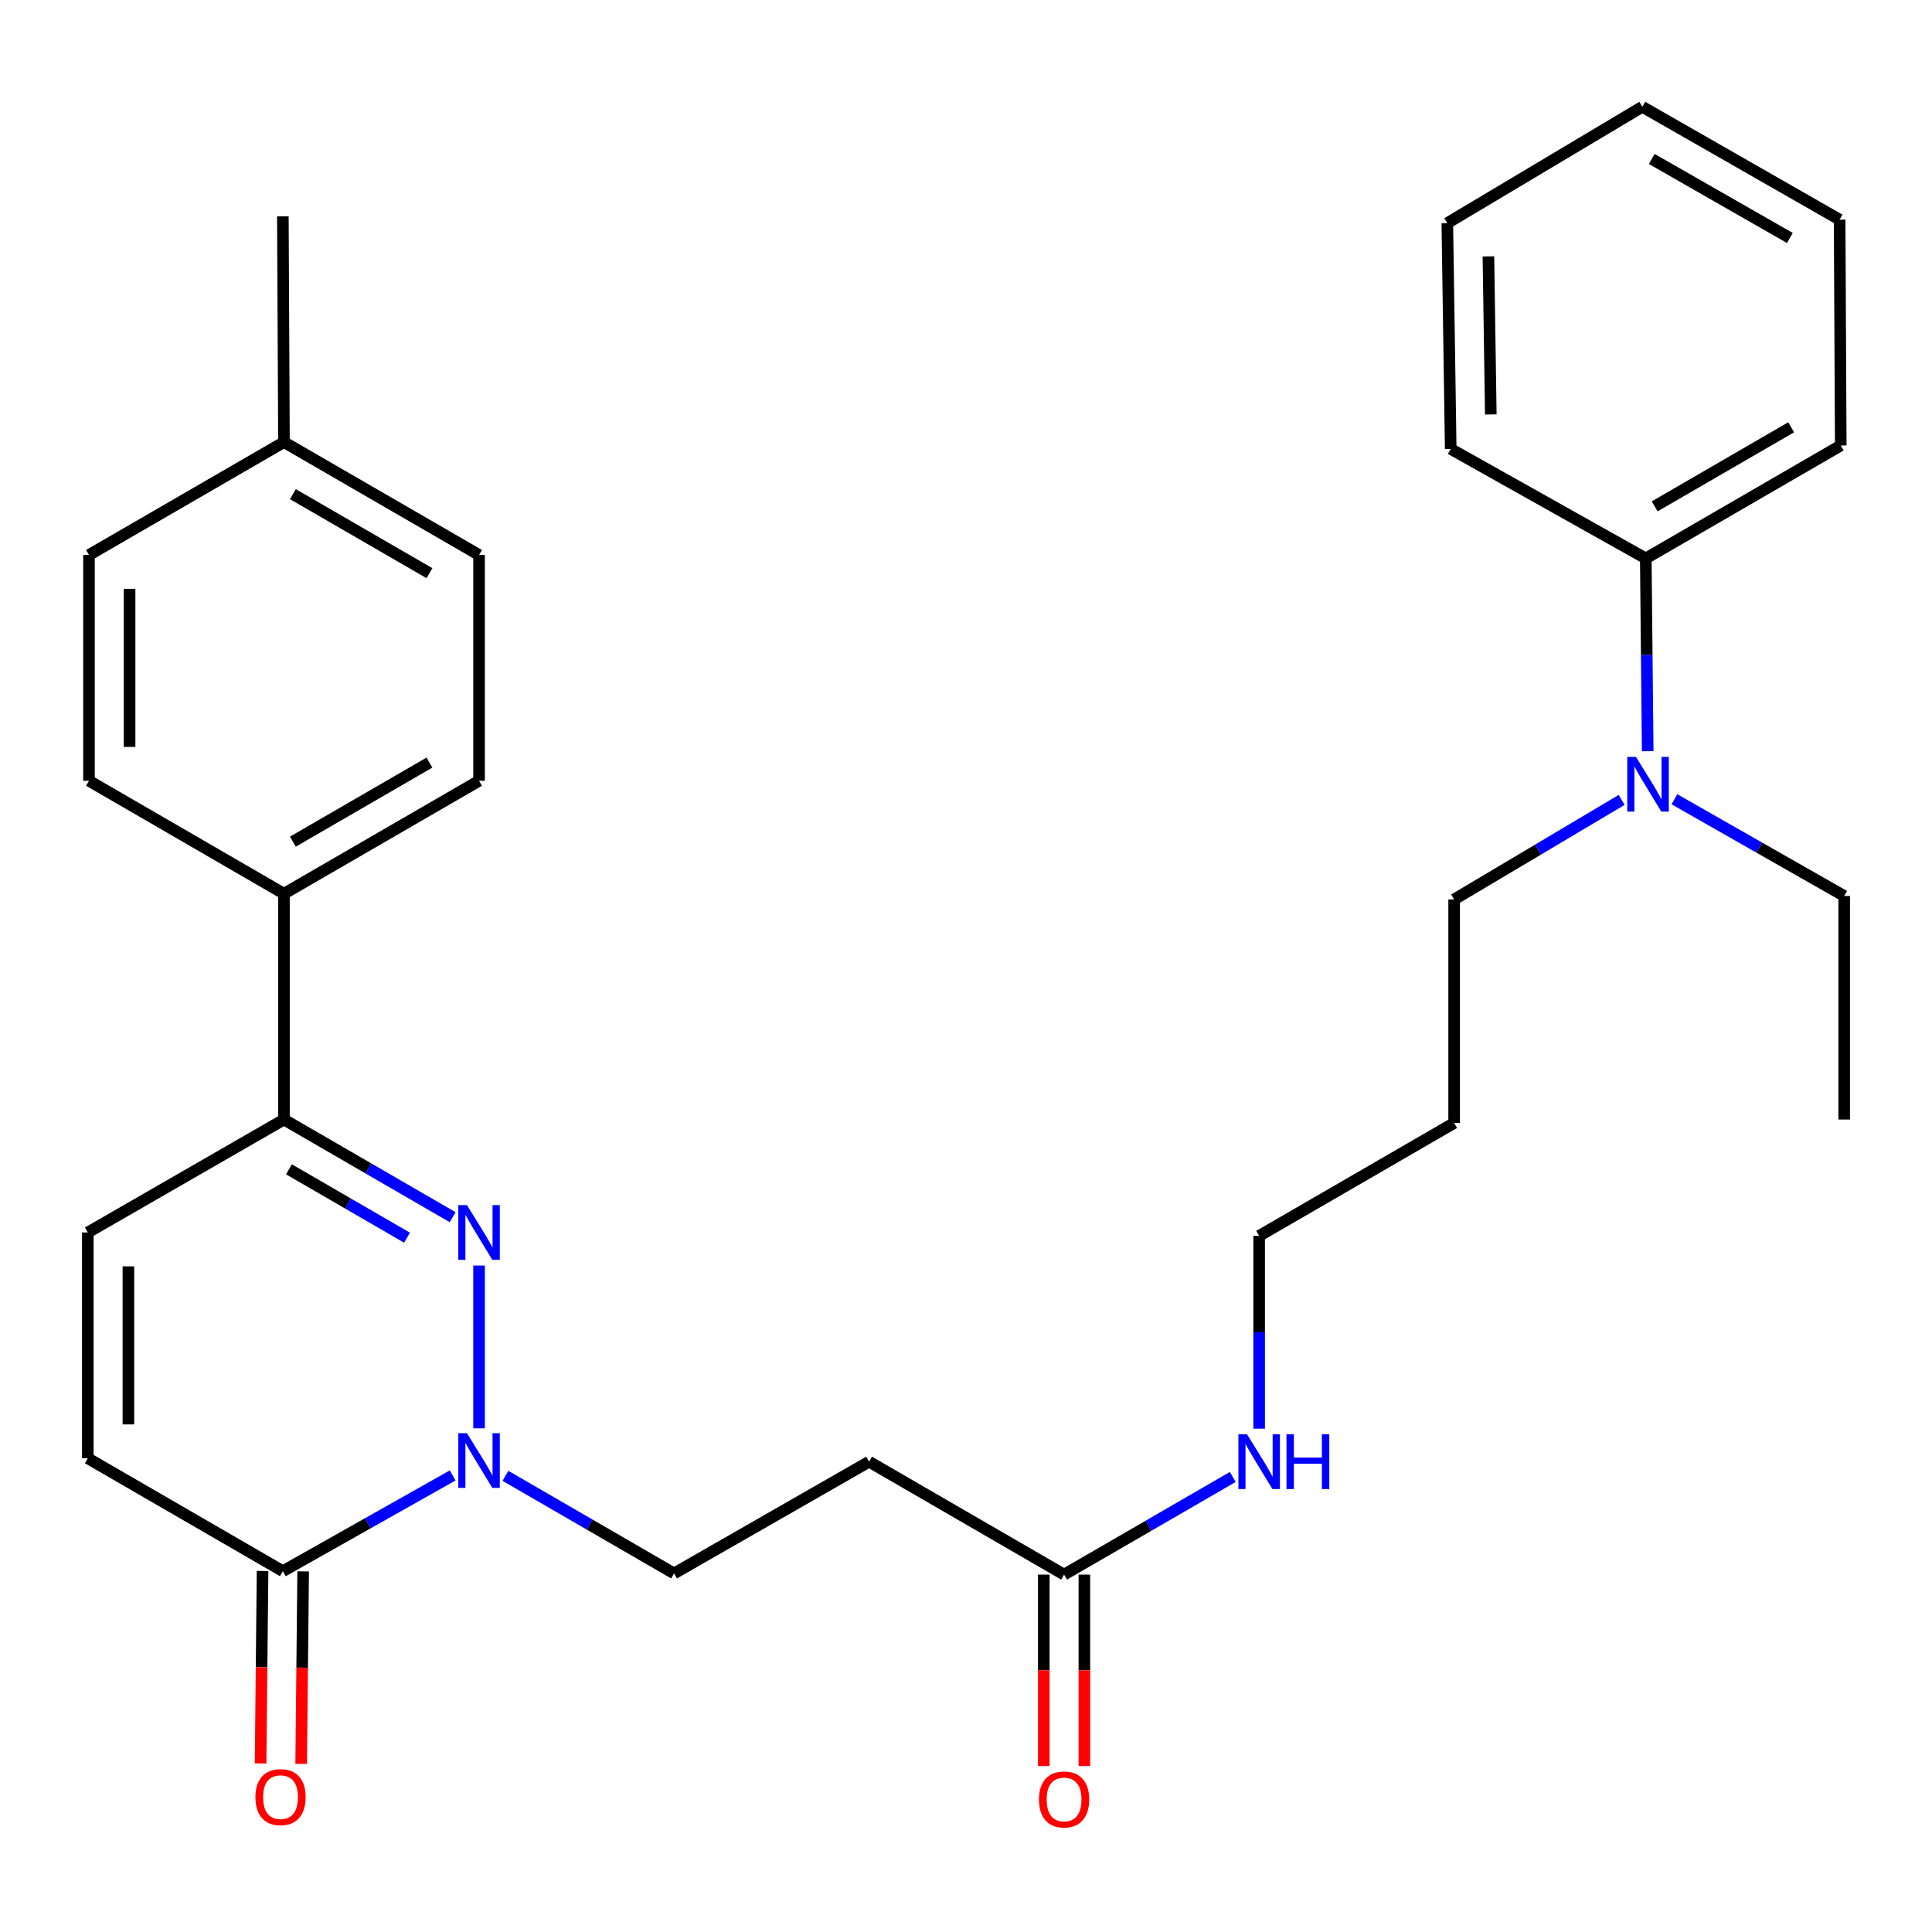 <?xml version='1.0' encoding='iso-8859-1'?>
<svg version='1.1' baseProfile='full'
              xmlns='http://www.w3.org/2000/svg'
                      xmlns:rdkit='http://www.rdkit.org/xml'
                      xmlns:xlink='http://www.w3.org/1999/xlink'
                  xml:space='preserve'
width='1000px' height='1000px' viewBox='0 0 1000 1000'>
<!-- END OF HEADER -->
<rect style='opacity:1.0;fill:#FFFFFF;stroke:none' width='1000' height='1000' x='0' y='0'> </rect>
<path class='bond-0' d='M 247.956,655.038 L 247.956,739.298' style='fill:none;fill-rule:evenodd;stroke:#0000FF;stroke-width:6px;stroke-linecap:butt;stroke-linejoin:miter;stroke-opacity:1' />
<path class='bond-2' d='M 234.299,630.02 L 190.639,604.742' style='fill:none;fill-rule:evenodd;stroke:#0000FF;stroke-width:6px;stroke-linecap:butt;stroke-linejoin:miter;stroke-opacity:1' />
<path class='bond-2' d='M 190.639,604.742 L 146.98,579.465' style='fill:none;fill-rule:evenodd;stroke:#000000;stroke-width:6px;stroke-linecap:butt;stroke-linejoin:miter;stroke-opacity:1' />
<path class='bond-2' d='M 210.673,640.621 L 180.111,622.927' style='fill:none;fill-rule:evenodd;stroke:#0000FF;stroke-width:6px;stroke-linecap:butt;stroke-linejoin:miter;stroke-opacity:1' />
<path class='bond-2' d='M 180.111,622.927 L 149.549,605.233' style='fill:none;fill-rule:evenodd;stroke:#000000;stroke-width:6px;stroke-linecap:butt;stroke-linejoin:miter;stroke-opacity:1' />
<path class='bond-1' d='M 234.301,763.68 L 190.355,788.46' style='fill:none;fill-rule:evenodd;stroke:#0000FF;stroke-width:6px;stroke-linecap:butt;stroke-linejoin:miter;stroke-opacity:1' />
<path class='bond-1' d='M 190.355,788.46 L 146.408,813.24' style='fill:none;fill-rule:evenodd;stroke:#000000;stroke-width:6px;stroke-linecap:butt;stroke-linejoin:miter;stroke-opacity:1' />
<path class='bond-7' d='M 261.611,763.886 L 305.249,789.147' style='fill:none;fill-rule:evenodd;stroke:#0000FF;stroke-width:6px;stroke-linecap:butt;stroke-linejoin:miter;stroke-opacity:1' />
<path class='bond-7' d='M 305.249,789.147 L 348.886,814.407' style='fill:none;fill-rule:evenodd;stroke:#000000;stroke-width:6px;stroke-linecap:butt;stroke-linejoin:miter;stroke-opacity:1' />
<path class='bond-9' d='M 135.902,813.132 L 135.389,862.949' style='fill:none;fill-rule:evenodd;stroke:#000000;stroke-width:6px;stroke-linecap:butt;stroke-linejoin:miter;stroke-opacity:1' />
<path class='bond-9' d='M 135.389,862.949 L 134.877,912.766' style='fill:none;fill-rule:evenodd;stroke:#FF0000;stroke-width:6px;stroke-linecap:butt;stroke-linejoin:miter;stroke-opacity:1' />
<path class='bond-9' d='M 156.913,813.348 L 156.401,863.165' style='fill:none;fill-rule:evenodd;stroke:#000000;stroke-width:6px;stroke-linecap:butt;stroke-linejoin:miter;stroke-opacity:1' />
<path class='bond-9' d='M 156.401,863.165 L 155.888,912.982' style='fill:none;fill-rule:evenodd;stroke:#FF0000;stroke-width:6px;stroke-linecap:butt;stroke-linejoin:miter;stroke-opacity:1' />
<path class='bond-30' d='M 146.408,813.24 L 45.455,754.802' style='fill:none;fill-rule:evenodd;stroke:#000000;stroke-width:6px;stroke-linecap:butt;stroke-linejoin:miter;stroke-opacity:1' />
<path class='bond-4' d='M 146.98,579.465 L 45.455,637.926' style='fill:none;fill-rule:evenodd;stroke:#000000;stroke-width:6px;stroke-linecap:butt;stroke-linejoin:miter;stroke-opacity:1' />
<path class='bond-8' d='M 146.98,579.465 L 146.98,462.589' style='fill:none;fill-rule:evenodd;stroke:#000000;stroke-width:6px;stroke-linecap:butt;stroke-linejoin:miter;stroke-opacity:1' />
<path class='bond-3' d='M 45.455,754.802 L 45.455,637.926' style='fill:none;fill-rule:evenodd;stroke:#000000;stroke-width:6px;stroke-linecap:butt;stroke-linejoin:miter;stroke-opacity:1' />
<path class='bond-3' d='M 66.467,737.271 L 66.467,655.458' style='fill:none;fill-rule:evenodd;stroke:#000000;stroke-width:6px;stroke-linecap:butt;stroke-linejoin:miter;stroke-opacity:1' />
<path class='bond-5' d='M 550.768,815.014 L 449.839,756.565' style='fill:none;fill-rule:evenodd;stroke:#000000;stroke-width:6px;stroke-linecap:butt;stroke-linejoin:miter;stroke-opacity:1' />
<path class='bond-11' d='M 540.262,815.014 L 540.262,864.547' style='fill:none;fill-rule:evenodd;stroke:#000000;stroke-width:6px;stroke-linecap:butt;stroke-linejoin:miter;stroke-opacity:1' />
<path class='bond-11' d='M 540.262,864.547 L 540.262,914.079' style='fill:none;fill-rule:evenodd;stroke:#FF0000;stroke-width:6px;stroke-linecap:butt;stroke-linejoin:miter;stroke-opacity:1' />
<path class='bond-11' d='M 561.275,815.014 L 561.275,864.547' style='fill:none;fill-rule:evenodd;stroke:#000000;stroke-width:6px;stroke-linecap:butt;stroke-linejoin:miter;stroke-opacity:1' />
<path class='bond-11' d='M 561.275,864.547 L 561.275,914.079' style='fill:none;fill-rule:evenodd;stroke:#FF0000;stroke-width:6px;stroke-linecap:butt;stroke-linejoin:miter;stroke-opacity:1' />
<path class='bond-15' d='M 550.768,815.014 L 594.422,789.743' style='fill:none;fill-rule:evenodd;stroke:#000000;stroke-width:6px;stroke-linecap:butt;stroke-linejoin:miter;stroke-opacity:1' />
<path class='bond-15' d='M 594.422,789.743 L 638.076,764.471' style='fill:none;fill-rule:evenodd;stroke:#0000FF;stroke-width:6px;stroke-linecap:butt;stroke-linejoin:miter;stroke-opacity:1' />
<path class='bond-6' d='M 449.839,756.565 L 348.886,814.407' style='fill:none;fill-rule:evenodd;stroke:#000000;stroke-width:6px;stroke-linecap:butt;stroke-linejoin:miter;stroke-opacity:1' />
<path class='bond-13' d='M 146.98,462.589 L 247.956,404.128' style='fill:none;fill-rule:evenodd;stroke:#000000;stroke-width:6px;stroke-linecap:butt;stroke-linejoin:miter;stroke-opacity:1' />
<path class='bond-13' d='M 151.598,435.636 L 222.281,394.713' style='fill:none;fill-rule:evenodd;stroke:#000000;stroke-width:6px;stroke-linecap:butt;stroke-linejoin:miter;stroke-opacity:1' />
<path class='bond-14' d='M 146.98,462.589 L 46.062,404.128' style='fill:none;fill-rule:evenodd;stroke:#000000;stroke-width:6px;stroke-linecap:butt;stroke-linejoin:miter;stroke-opacity:1' />
<path class='bond-10' d='M 839.362,414.031 L 796.012,439.793' style='fill:none;fill-rule:evenodd;stroke:#0000FF;stroke-width:6px;stroke-linecap:butt;stroke-linejoin:miter;stroke-opacity:1' />
<path class='bond-10' d='M 796.012,439.793 L 752.663,465.555' style='fill:none;fill-rule:evenodd;stroke:#000000;stroke-width:6px;stroke-linecap:butt;stroke-linejoin:miter;stroke-opacity:1' />
<path class='bond-12' d='M 852.85,388.832 L 852.351,338.935' style='fill:none;fill-rule:evenodd;stroke:#0000FF;stroke-width:6px;stroke-linecap:butt;stroke-linejoin:miter;stroke-opacity:1' />
<path class='bond-12' d='M 852.351,338.935 L 851.853,289.038' style='fill:none;fill-rule:evenodd;stroke:#000000;stroke-width:6px;stroke-linecap:butt;stroke-linejoin:miter;stroke-opacity:1' />
<path class='bond-21' d='M 866.682,413.698 L 910.614,438.727' style='fill:none;fill-rule:evenodd;stroke:#0000FF;stroke-width:6px;stroke-linecap:butt;stroke-linejoin:miter;stroke-opacity:1' />
<path class='bond-21' d='M 910.614,438.727 L 954.545,463.757' style='fill:none;fill-rule:evenodd;stroke:#000000;stroke-width:6px;stroke-linecap:butt;stroke-linejoin:miter;stroke-opacity:1' />
<path class='bond-23' d='M 851.853,289.038 L 952.771,230.577' style='fill:none;fill-rule:evenodd;stroke:#000000;stroke-width:6px;stroke-linecap:butt;stroke-linejoin:miter;stroke-opacity:1' />
<path class='bond-23' d='M 856.458,262.087 L 927.101,221.164' style='fill:none;fill-rule:evenodd;stroke:#000000;stroke-width:6px;stroke-linecap:butt;stroke-linejoin:miter;stroke-opacity:1' />
<path class='bond-24' d='M 851.853,289.038 L 750.888,232.363' style='fill:none;fill-rule:evenodd;stroke:#000000;stroke-width:6px;stroke-linecap:butt;stroke-linejoin:miter;stroke-opacity:1' />
<path class='bond-17' d='M 247.956,404.128 L 247.956,287.252' style='fill:none;fill-rule:evenodd;stroke:#000000;stroke-width:6px;stroke-linecap:butt;stroke-linejoin:miter;stroke-opacity:1' />
<path class='bond-16' d='M 46.062,404.128 L 46.062,287.252' style='fill:none;fill-rule:evenodd;stroke:#000000;stroke-width:6px;stroke-linecap:butt;stroke-linejoin:miter;stroke-opacity:1' />
<path class='bond-16' d='M 67.074,386.597 L 67.074,304.784' style='fill:none;fill-rule:evenodd;stroke:#000000;stroke-width:6px;stroke-linecap:butt;stroke-linejoin:miter;stroke-opacity:1' />
<path class='bond-22' d='M 651.733,739.483 L 651.733,689.586' style='fill:none;fill-rule:evenodd;stroke:#0000FF;stroke-width:6px;stroke-linecap:butt;stroke-linejoin:miter;stroke-opacity:1' />
<path class='bond-22' d='M 651.733,689.586 L 651.733,639.689' style='fill:none;fill-rule:evenodd;stroke:#000000;stroke-width:6px;stroke-linecap:butt;stroke-linejoin:miter;stroke-opacity:1' />
<path class='bond-18' d='M 46.062,287.252 L 146.98,228.826' style='fill:none;fill-rule:evenodd;stroke:#000000;stroke-width:6px;stroke-linecap:butt;stroke-linejoin:miter;stroke-opacity:1' />
<path class='bond-31' d='M 247.956,287.252 L 146.98,228.826' style='fill:none;fill-rule:evenodd;stroke:#000000;stroke-width:6px;stroke-linecap:butt;stroke-linejoin:miter;stroke-opacity:1' />
<path class='bond-31' d='M 222.286,296.676 L 151.603,255.777' style='fill:none;fill-rule:evenodd;stroke:#000000;stroke-width:6px;stroke-linecap:butt;stroke-linejoin:miter;stroke-opacity:1' />
<path class='bond-25' d='M 146.98,228.826 L 146.408,111.95' style='fill:none;fill-rule:evenodd;stroke:#000000;stroke-width:6px;stroke-linecap:butt;stroke-linejoin:miter;stroke-opacity:1' />
<path class='bond-19' d='M 752.663,581.251 L 651.733,639.689' style='fill:none;fill-rule:evenodd;stroke:#000000;stroke-width:6px;stroke-linecap:butt;stroke-linejoin:miter;stroke-opacity:1' />
<path class='bond-20' d='M 752.663,581.251 L 752.663,465.555' style='fill:none;fill-rule:evenodd;stroke:#000000;stroke-width:6px;stroke-linecap:butt;stroke-linejoin:miter;stroke-opacity:1' />
<path class='bond-26' d='M 954.545,463.757 L 954.545,579.465' style='fill:none;fill-rule:evenodd;stroke:#000000;stroke-width:6px;stroke-linecap:butt;stroke-linejoin:miter;stroke-opacity:1' />
<path class='bond-28' d='M 952.771,230.577 L 952.187,113.701' style='fill:none;fill-rule:evenodd;stroke:#000000;stroke-width:6px;stroke-linecap:butt;stroke-linejoin:miter;stroke-opacity:1' />
<path class='bond-27' d='M 750.888,232.363 L 749.126,115.488' style='fill:none;fill-rule:evenodd;stroke:#000000;stroke-width:6px;stroke-linecap:butt;stroke-linejoin:miter;stroke-opacity:1' />
<path class='bond-27' d='M 771.634,214.515 L 770.4,132.702' style='fill:none;fill-rule:evenodd;stroke:#000000;stroke-width:6px;stroke-linecap:butt;stroke-linejoin:miter;stroke-opacity:1' />
<path class='bond-29' d='M 749.126,115.488 L 850.055,55.275' style='fill:none;fill-rule:evenodd;stroke:#000000;stroke-width:6px;stroke-linecap:butt;stroke-linejoin:miter;stroke-opacity:1' />
<path class='bond-32' d='M 952.187,113.701 L 850.055,55.275' style='fill:none;fill-rule:evenodd;stroke:#000000;stroke-width:6px;stroke-linecap:butt;stroke-linejoin:miter;stroke-opacity:1' />
<path class='bond-32' d='M 926.434,123.176 L 854.941,82.278' style='fill:none;fill-rule:evenodd;stroke:#000000;stroke-width:6px;stroke-linecap:butt;stroke-linejoin:miter;stroke-opacity:1' />
<path  class='atom-0' d='M 241.696 623.766
L 250.976 638.766
Q 251.896 640.246, 253.376 642.926
Q 254.856 645.606, 254.936 645.766
L 254.936 623.766
L 258.696 623.766
L 258.696 652.086
L 254.816 652.086
L 244.856 635.686
Q 243.696 633.766, 242.456 631.566
Q 241.256 629.366, 240.896 628.686
L 240.896 652.086
L 237.216 652.086
L 237.216 623.766
L 241.696 623.766
' fill='#0000FF'/>
<path  class='atom-1' d='M 241.696 741.821
L 250.976 756.821
Q 251.896 758.301, 253.376 760.981
Q 254.856 763.661, 254.936 763.821
L 254.936 741.821
L 258.696 741.821
L 258.696 770.141
L 254.816 770.141
L 244.856 753.741
Q 243.696 751.821, 242.456 749.621
Q 241.256 747.421, 240.896 746.741
L 240.896 770.141
L 237.216 770.141
L 237.216 741.821
L 241.696 741.821
' fill='#0000FF'/>
<path  class='atom-10' d='M 132.205 930.196
Q 132.205 923.396, 135.565 919.596
Q 138.925 915.796, 145.205 915.796
Q 151.485 915.796, 154.845 919.596
Q 158.205 923.396, 158.205 930.196
Q 158.205 937.076, 154.805 940.996
Q 151.405 944.876, 145.205 944.876
Q 138.965 944.876, 135.565 940.996
Q 132.205 937.116, 132.205 930.196
M 145.205 941.676
Q 149.525 941.676, 151.845 938.796
Q 154.205 935.876, 154.205 930.196
Q 154.205 924.636, 151.845 921.836
Q 149.525 918.996, 145.205 918.996
Q 140.885 918.996, 138.525 921.796
Q 136.205 924.596, 136.205 930.196
Q 136.205 935.916, 138.525 938.796
Q 140.885 941.676, 145.205 941.676
' fill='#FF0000'/>
<path  class='atom-11' d='M 846.76 391.754
L 856.04 406.754
Q 856.96 408.234, 858.44 410.914
Q 859.92 413.594, 860 413.754
L 860 391.754
L 863.76 391.754
L 863.76 420.074
L 859.88 420.074
L 849.92 403.674
Q 848.76 401.754, 847.52 399.554
Q 846.32 397.354, 845.96 396.674
L 845.96 420.074
L 842.28 420.074
L 842.28 391.754
L 846.76 391.754
' fill='#0000FF'/>
<path  class='atom-12' d='M 537.768 931.387
Q 537.768 924.587, 541.128 920.787
Q 544.488 916.987, 550.768 916.987
Q 557.048 916.987, 560.408 920.787
Q 563.768 924.587, 563.768 931.387
Q 563.768 938.267, 560.368 942.187
Q 556.968 946.067, 550.768 946.067
Q 544.528 946.067, 541.128 942.187
Q 537.768 938.307, 537.768 931.387
M 550.768 942.867
Q 555.088 942.867, 557.408 939.987
Q 559.768 937.067, 559.768 931.387
Q 559.768 925.827, 557.408 923.027
Q 555.088 920.187, 550.768 920.187
Q 546.448 920.187, 544.088 922.987
Q 541.768 925.787, 541.768 931.387
Q 541.768 937.107, 544.088 939.987
Q 546.448 942.867, 550.768 942.867
' fill='#FF0000'/>
<path  class='atom-16' d='M 645.473 742.405
L 654.753 757.405
Q 655.673 758.885, 657.153 761.565
Q 658.633 764.245, 658.713 764.405
L 658.713 742.405
L 662.473 742.405
L 662.473 770.725
L 658.593 770.725
L 648.633 754.325
Q 647.473 752.405, 646.233 750.205
Q 645.033 748.005, 644.673 747.325
L 644.673 770.725
L 640.993 770.725
L 640.993 742.405
L 645.473 742.405
' fill='#0000FF'/>
<path  class='atom-16' d='M 665.873 742.405
L 669.713 742.405
L 669.713 754.445
L 684.193 754.445
L 684.193 742.405
L 688.033 742.405
L 688.033 770.725
L 684.193 770.725
L 684.193 757.645
L 669.713 757.645
L 669.713 770.725
L 665.873 770.725
L 665.873 742.405
' fill='#0000FF'/>
</svg>
